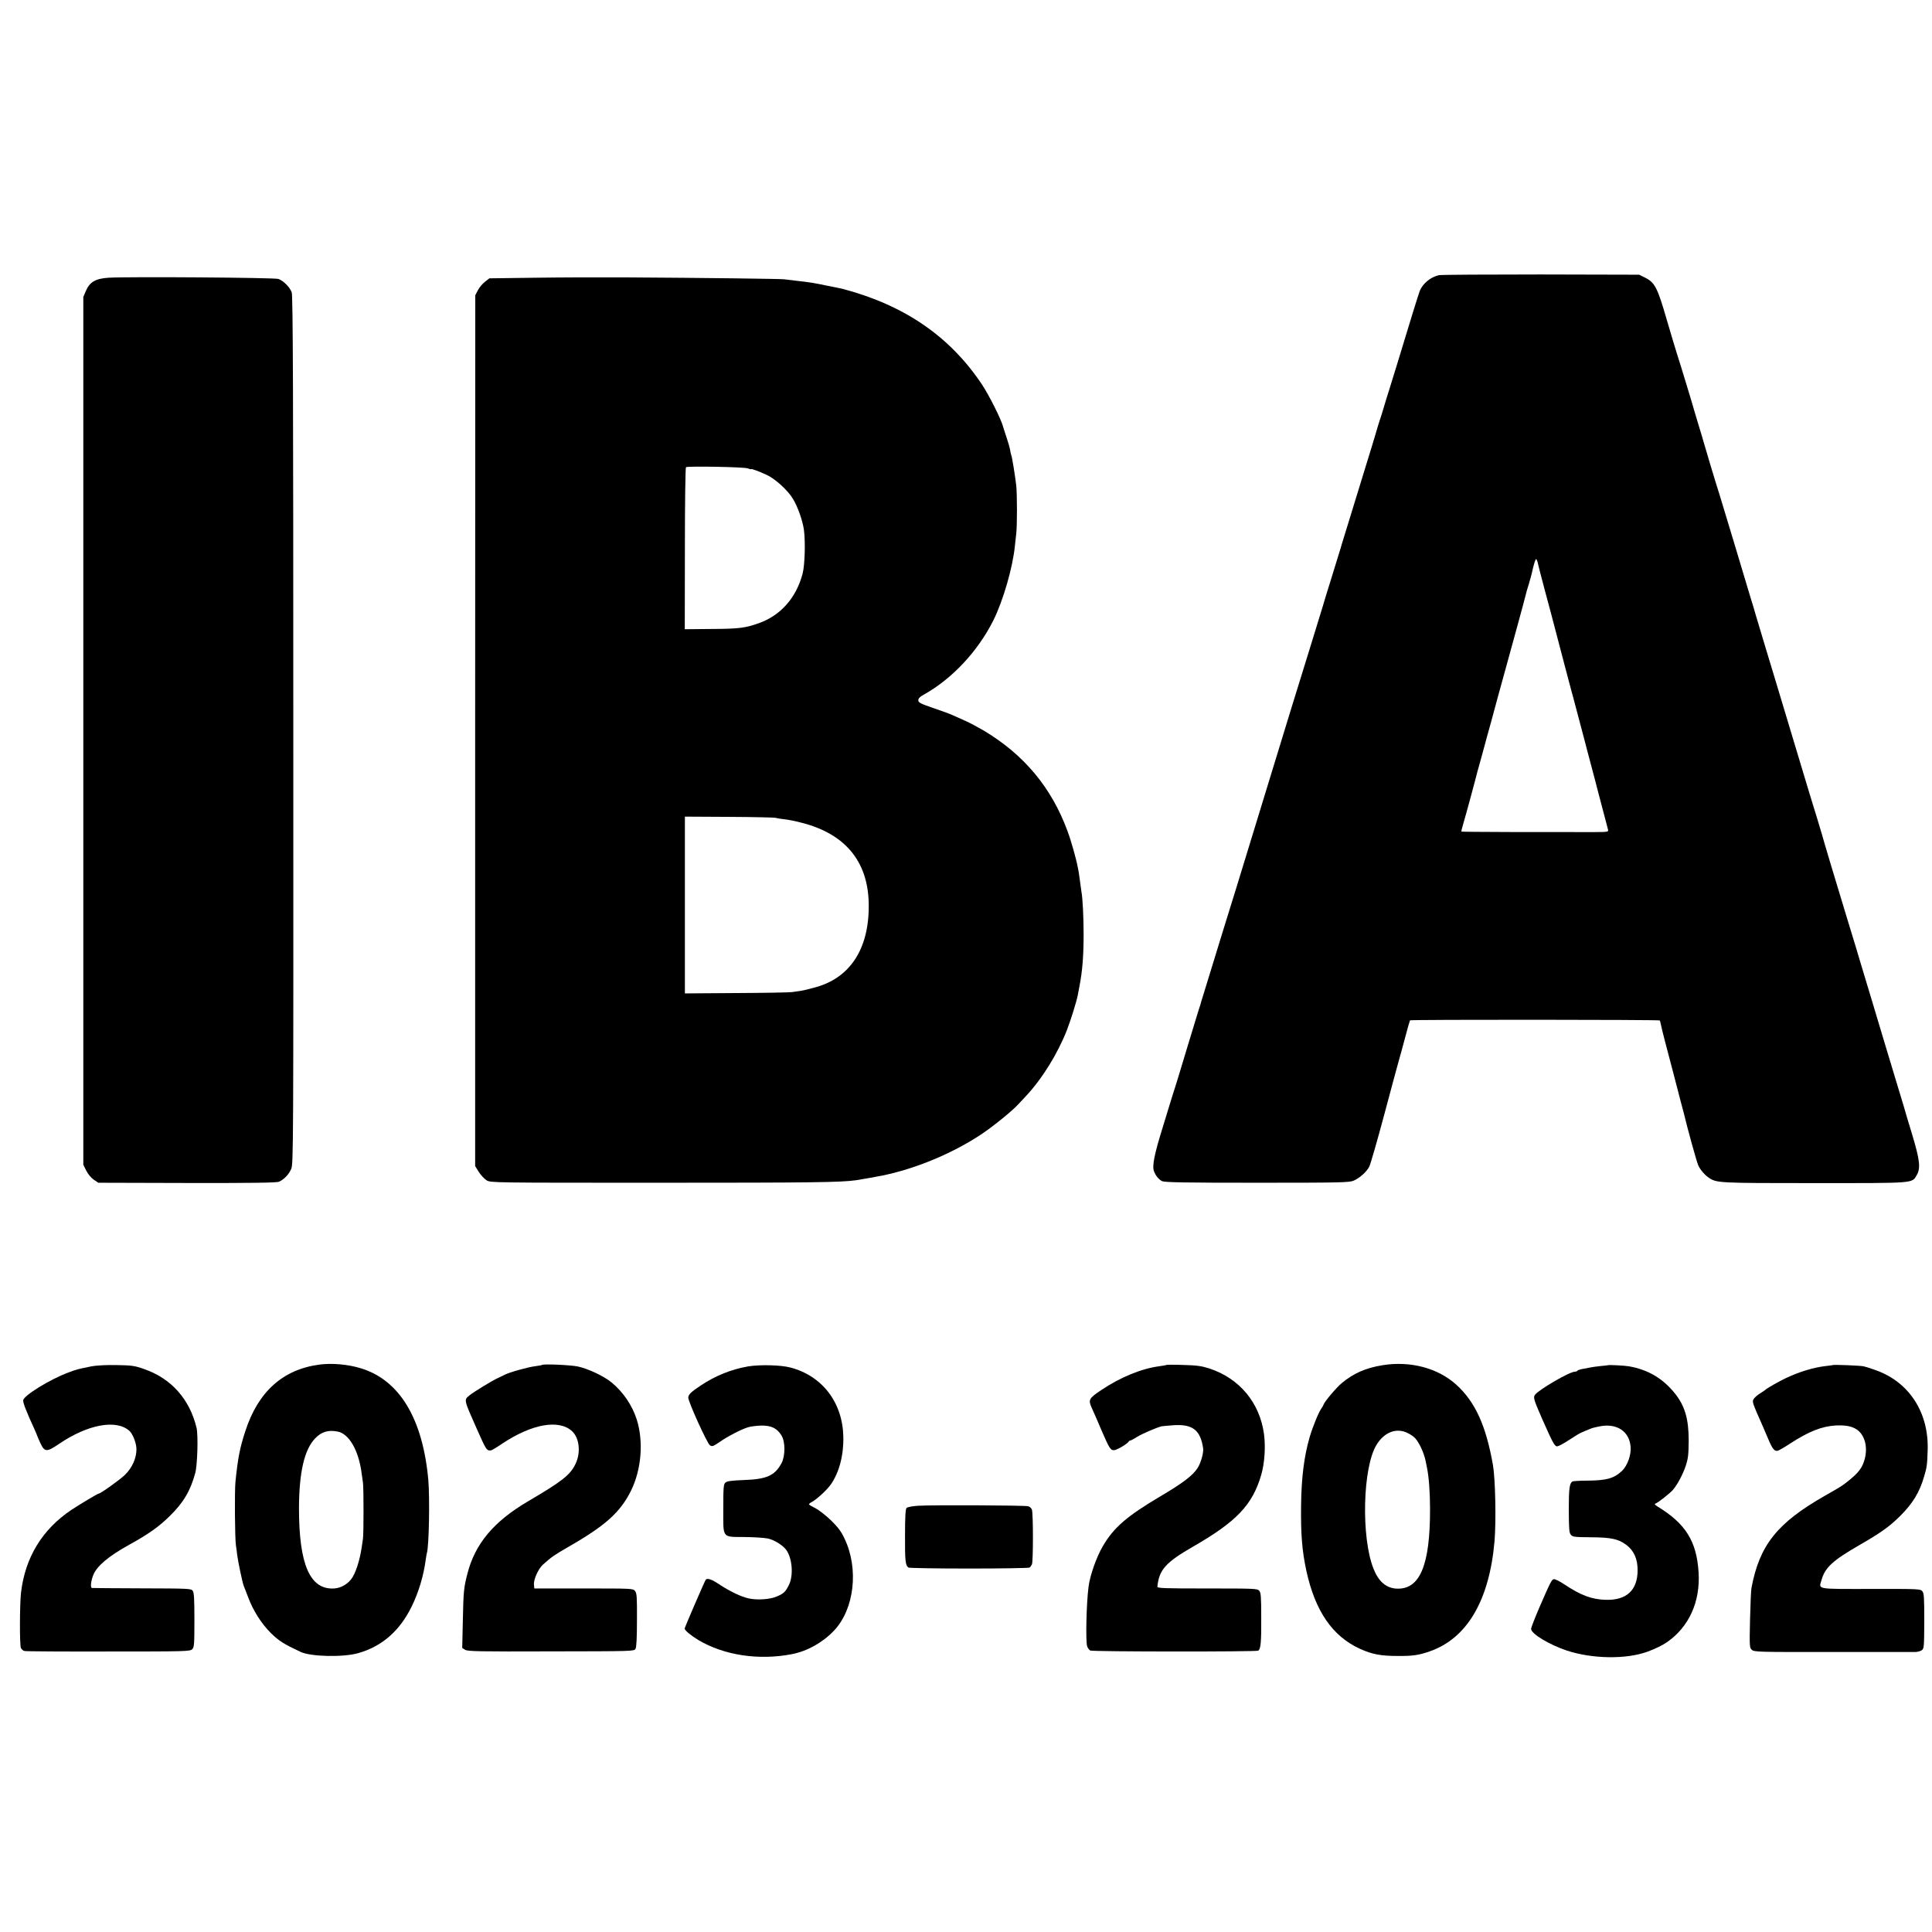 <?xml version="1.0" standalone="no"?>
<!DOCTYPE svg PUBLIC "-//W3C//DTD SVG 20010904//EN"
 "http://www.w3.org/TR/2001/REC-SVG-20010904/DTD/svg10.dtd">
<svg version="1.0" xmlns="http://www.w3.org/2000/svg"
 width="1600pt" height="1600pt" viewBox="0 0 1600 1600"
 preserveAspectRatio="xMidYMid meet">
<g transform="translate(0,1600) scale(0.1,-0.1)"
fill="#000000" stroke="none">
<path d="M11915 13721 c-70 -17 -133 -70 -157 -130 -10 -25 -78 -244 -189
-611 -28 -91 -59 -190 -68 -220 -10 -30 -28 -89 -40 -130 -12 -41 -28 -93 -36
-115 -7 -22 -18 -56 -23 -75 -5 -19 -26 -87 -45 -150 -61 -199 -207 -672 -229
-745 -12 -38 -23 -74 -24 -80 -1 -5 -35 -113 -74 -240 -40 -126 -73 -237 -75
-245 -4 -13 -167 -544 -270 -875 -18 -60 -129 -420 -245 -800 -193 -632 -238
-777 -306 -995 -47 -152 -186 -605 -189 -615 -1 -5 -4 -17 -7 -25 -4 -8 -49
-159 -103 -335 -53 -176 -100 -331 -105 -345 -5 -14 -25 -77 -44 -140 -19 -63
-55 -181 -80 -262 -25 -81 -48 -176 -52 -212 -6 -55 -3 -69 16 -104 14 -24 36
-46 54 -54 25 -10 187 -13 791 -13 698 0 763 2 797 18 51 23 106 73 128 116
10 20 66 214 124 431 58 217 112 418 120 445 8 28 32 113 52 190 20 77 39 142
41 145 6 7 2064 6 2069 -1 1 -3 6 -19 9 -35 3 -16 18 -78 34 -139 16 -60 48
-182 71 -270 23 -88 50 -194 61 -235 11 -41 22 -82 24 -90 29 -124 108 -409
120 -433 17 -36 55 -80 89 -102 64 -42 81 -43 873 -43 843 0 806 -3 847 67 33
57 25 125 -39 338 -32 103 -61 202 -65 218 -5 17 -34 113 -65 215 -31 102 -67
221 -80 265 -13 44 -67 224 -120 400 -53 176 -99 327 -101 335 -2 8 -53 179
-115 380 -126 416 -167 552 -179 595 -9 37 -105 353 -125 415 -8 25 -78 257
-155 515 -78 259 -170 566 -206 683 -35 117 -73 243 -84 280 -10 37 -30 103
-44 147 -13 44 -74 247 -135 450 -62 204 -116 384 -121 400 -22 66 -123 402
-130 430 -4 17 -22 75 -39 131 -17 55 -33 109 -36 120 -4 19 -125 418 -145
477 -10 30 -58 191 -86 287 -77 267 -99 310 -179 350 l-50 25 -815 2 c-448 0
-828 -2 -845 -6z m819 -2378 c3 -16 28 -113 56 -218 28 -104 53 -197 55 -205
92 -351 159 -607 171 -650 9 -30 17 -62 19 -70 2 -8 22 -85 45 -170 23 -85 43
-162 45 -170 2 -8 24 -94 50 -190 26 -96 50 -191 55 -210 7 -28 47 -181 86
-327 6 -23 6 -23 -112 -24 -377 -1 -1097 1 -1101 4 -2 2 5 33 16 68 18 59 108
392 116 428 2 9 16 59 31 111 14 52 28 102 30 110 2 8 26 98 55 200 28 102 52
192 54 200 2 8 20 74 40 145 71 257 187 680 191 701 2 11 12 47 23 80 10 32
27 94 36 137 10 42 22 77 26 77 3 0 9 -12 13 -27z"/>
<path d="M899 13700 c-108 -7 -156 -35 -188 -110 l-21 -49 0 -3593 0 -3594 25
-50 c14 -28 40 -59 62 -74 l37 -25 734 -2 c521 -1 742 2 761 10 42 18 82 59
102 105 19 43 19 138 18 3635 0 2764 -3 3600 -13 3625 -15 44 -70 98 -111 112
-35 11 -1239 20 -1406 10z"/>
<path d="M4439 13700 l-386 -5 -36 -28 c-21 -16 -47 -47 -59 -70 l-22 -42 -1
-3606 0 -3606 30 -48 c17 -27 46 -58 65 -70 35 -20 42 -20 1435 -20 1255 0
1502 3 1625 21 33 5 172 29 215 38 278 57 581 183 820 341 99 66 261 197 308
250 10 11 38 40 61 65 135 143 266 355 342 550 34 89 79 234 90 290 2 14 9 48
14 75 24 123 34 247 34 430 0 138 -8 301 -18 350 -2 11 -7 47 -11 80 -4 32 -9
68 -11 80 -2 11 -6 32 -9 46 -12 65 -56 222 -85 298 -132 358 -358 630 -692
830 -48 28 -118 66 -155 82 -37 17 -84 38 -103 46 -19 9 -91 36 -160 59 -108
37 -125 46 -125 65 0 15 13 29 45 46 236 132 446 357 576 614 81 163 161 437
179 619 3 30 8 75 11 100 8 65 8 324 0 400 -8 71 -35 241 -41 250 -2 3 -6 21
-9 40 -3 19 -17 69 -31 110 -14 41 -27 82 -29 90 -16 60 -117 261 -174 346
-264 396 -638 654 -1147 790 -5 2 -64 14 -130 27 -116 24 -142 29 -270 43 -33
4 -73 9 -90 11 -29 4 -651 12 -1335 16 -184 1 -509 0 -721 -3z m1754 -1579
c15 -6 27 -9 27 -6 0 6 70 -20 132 -49 71 -34 174 -128 216 -199 40 -67 80
-181 90 -257 13 -100 7 -290 -11 -360 -52 -200 -183 -348 -363 -411 -114 -41
-169 -47 -406 -48 l-207 -2 1 668 c0 379 4 670 9 674 17 10 483 2 512 -10z
m232 -2894 c11 -4 44 -9 73 -12 29 -3 95 -16 146 -30 352 -91 539 -314 550
-653 11 -371 -141 -621 -429 -705 -49 -14 -108 -29 -130 -32 -22 -3 -56 -8
-75 -11 -19 -3 -227 -7 -462 -8 l-426 -3 0 732 0 732 367 -2 c201 -1 375 -5
386 -8z"/>
<path d="M2645 4699 c-302 -40 -507 -224 -613 -550 -46 -141 -61 -218 -82
-419 -8 -81 -5 -472 4 -530 3 -19 8 -53 10 -75 6 -52 44 -234 55 -260 5 -11
20 -52 35 -90 42 -114 112 -223 191 -301 67 -65 105 -89 246 -155 85 -39 349
-45 474 -10 197 55 345 184 444 386 58 118 99 255 117 390 3 22 7 46 9 53 18
53 25 455 12 607 -46 507 -238 825 -557 923 -106 33 -241 45 -345 31z m153
-555 c94 -19 173 -158 197 -346 4 -29 9 -64 11 -78 6 -40 6 -422 0 -462 -3
-21 -8 -55 -11 -75 -16 -108 -52 -219 -88 -263 -34 -43 -87 -72 -140 -75 -200
-12 -291 198 -291 665 1 296 44 485 134 578 52 55 109 72 188 56z"/>
<path d="M11450 4694 c-141 -23 -241 -67 -339 -149 -46 -39 -142 -152 -150
-178 -2 -6 -9 -19 -15 -27 -23 -29 -75 -155 -101 -245 -45 -157 -67 -328 -70
-560 -3 -241 8 -378 44 -545 73 -333 216 -541 444 -645 103 -46 171 -59 317
-59 121 -1 171 7 260 38 309 107 494 421 537 912 14 169 7 515 -13 631 -58
329 -147 523 -304 666 -153 138 -381 198 -610 161z m214 -565 c22 -11 48 -30
58 -42 34 -40 70 -119 84 -184 1 -6 7 -33 12 -60 15 -71 25 -202 25 -338 1
-471 -85 -674 -282 -661 -83 6 -145 60 -186 164 -104 260 -90 841 25 1027 66
108 170 145 264 94z"/>
<path d="M760 4685 c-115 -23 -124 -25 -195 -52 -149 -55 -367 -189 -373 -229
-3 -19 27 -96 92 -237 14 -32 26 -60 26 -62 0 -2 12 -29 26 -60 34 -71 52 -71
151 -4 239 163 476 207 585 109 28 -26 58 -102 58 -152 0 -74 -35 -153 -94
-211 -42 -41 -204 -157 -220 -157 -8 0 -160 -91 -226 -135 -241 -162 -382
-394 -416 -685 -11 -96 -12 -432 -1 -457 5 -12 19 -24 31 -26 11 -3 324 -5
695 -4 641 0 675 1 693 19 16 16 18 38 18 241 0 177 -3 227 -14 243 -14 18
-31 19 -418 20 -222 1 -409 2 -416 3 -15 1 -10 55 10 106 28 74 126 157 298
252 161 89 244 148 334 236 114 111 173 210 213 358 18 66 25 311 11 373 -57
239 -210 411 -437 489 -77 27 -100 30 -226 32 -83 2 -167 -3 -205 -10z"/>
<path d="M4489 4696 c-2 -2 -26 -6 -54 -10 -57 -6 -218 -51 -255 -71 -14 -7
-41 -20 -60 -29 -41 -18 -195 -112 -231 -141 -48 -39 -49 -33 56 -270 83 -187
85 -191 123 -186 6 1 48 26 92 56 245 163 470 203 578 102 61 -57 73 -178 28
-271 -45 -92 -107 -141 -396 -311 -282 -166 -436 -351 -499 -597 -30 -117 -33
-145 -38 -390 l-5 -226 24 -15 c20 -13 121 -15 711 -13 677 1 689 1 700 21 8
13 12 92 12 239 1 192 -1 221 -16 240 -17 21 -22 21 -426 21 l-408 0 -3 33
c-4 41 37 132 75 165 71 64 92 78 211 147 307 176 429 286 518 465 86 175 105
407 47 590 -37 116 -112 227 -208 306 -63 52 -192 113 -278 132 -59 13 -287
23 -298 13z"/>
<path d="M6195 4684 c-138 -24 -270 -77 -390 -157 -82 -54 -105 -77 -105 -101
0 -36 156 -379 179 -395 19 -12 26 -10 79 26 65 46 178 105 237 123 22 7 71
13 110 14 83 1 130 -22 167 -82 32 -52 32 -168 1 -228 -55 -104 -124 -135
-313 -141 -102 -4 -139 -9 -152 -21 -16 -13 -18 -37 -18 -218 0 -249 -14 -231
180 -233 74 -1 158 -6 187 -12 52 -10 125 -55 153 -93 52 -69 63 -217 22 -295
-29 -56 -42 -68 -98 -92 -53 -24 -160 -32 -231 -17 -63 13 -161 60 -248 118
-60 40 -96 53 -110 38 -7 -7 -175 -396 -175 -405 0 -15 51 -57 115 -96 213
-126 500 -169 773 -116 128 25 255 96 349 195 168 177 207 511 87 762 -28 60
-53 93 -113 152 -43 41 -101 86 -129 100 -28 14 -52 28 -52 32 0 4 10 13 23
19 41 22 127 101 158 146 70 101 107 245 103 398 -7 282 -175 501 -439 570
-80 21 -251 25 -350 9z"/>
<path d="M9659 4696 c-2 -2 -26 -6 -54 -10 -149 -19 -324 -90 -485 -198 -103
-69 -109 -80 -78 -149 14 -30 49 -110 78 -179 67 -155 76 -170 106 -170 22 0
115 55 122 73 2 4 8 7 12 7 5 0 30 13 56 30 42 26 163 78 204 88 8 1 54 6 101
9 156 10 221 -41 243 -192 5 -35 -20 -124 -47 -164 -41 -62 -121 -123 -309
-234 -277 -164 -385 -258 -475 -412 -53 -91 -106 -241 -118 -335 -18 -136 -25
-449 -12 -493 5 -15 17 -31 26 -36 19 -10 1375 -11 1391 -1 21 13 26 69 25
272 0 178 -3 209 -17 225 -16 17 -41 18 -430 18 -362 0 -414 2 -413 15 14 140
68 201 298 333 358 206 490 345 562 593 28 96 37 232 23 337 -35 260 -203 462
-453 544 -66 21 -104 26 -216 29 -74 3 -137 2 -140 0z"/>
<path d="M13317 4694 c-1 -1 -29 -4 -62 -7 -33 -4 -67 -8 -75 -10 -8 -2 -36
-7 -63 -12 -26 -4 -50 -11 -53 -16 -3 -5 -13 -9 -23 -9 -42 0 -292 -145 -328
-190 -17 -22 -12 -39 56 -195 87 -197 104 -229 123 -233 10 -2 55 21 101 52
45 30 93 59 107 64 14 6 39 16 55 23 36 15 38 15 95 27 140 27 244 -42 254
-170 6 -67 -27 -157 -71 -199 -67 -63 -128 -80 -291 -81 -61 0 -115 -4 -120
-7 -24 -16 -30 -58 -30 -234 1 -159 3 -191 17 -207 14 -18 31 -20 165 -21 169
-1 228 -14 293 -62 64 -47 95 -117 95 -210 0 -167 -92 -252 -267 -246 -114 4
-203 37 -340 128 -38 26 -78 45 -87 43 -18 -4 -27 -21 -122 -240 -36 -84 -66
-161 -66 -172 0 -40 149 -130 295 -179 212 -70 494 -74 670 -9 65 24 122 52
160 78 182 126 277 334 262 578 -16 258 -107 404 -342 547 -21 13 -25 20 -15
23 21 7 121 86 145 114 39 47 82 128 106 200 20 62 23 93 24 208 0 178 -31
286 -114 390 -99 124 -224 198 -382 225 -33 6 -168 13 -172 9z"/>
<path d="M15178 4695 c-2 -1 -28 -5 -58 -8 -99 -11 -218 -47 -330 -100 -52
-24 -163 -87 -170 -97 -3 -3 -22 -16 -43 -29 -21 -13 -45 -33 -53 -46 -15 -24
-15 -24 76 -230 10 -22 30 -69 45 -105 34 -81 52 -102 79 -94 12 4 57 30 101
59 153 100 264 144 381 150 118 6 187 -23 223 -94 26 -50 31 -115 15 -180 -21
-78 -50 -117 -149 -195 -46 -35 -45 -35 -180 -112 -397 -226 -543 -409 -610
-764 -4 -19 -9 -139 -12 -265 -5 -222 -4 -231 15 -248 19 -18 54 -19 674 -18
359 0 667 0 684 0 16 1 39 7 50 15 18 13 19 29 20 241 0 194 -2 230 -16 247
-15 19 -29 20 -427 19 -463 0 -431 -6 -407 77 29 101 92 159 314 287 174 100
247 152 335 239 106 105 162 198 200 329 23 78 25 95 29 215 11 311 -150 563
-425 663 -43 16 -91 31 -106 34 -29 6 -250 15 -255 10z"/>
<path d="M7603 3530 c-46 -3 -88 -11 -95 -18 -9 -9 -13 -70 -13 -230 -1 -207
3 -247 29 -264 6 -4 232 -8 501 -8 270 0 495 4 501 8 6 4 15 16 20 27 11 23
11 419 0 452 -4 13 -18 26 -32 29 -30 8 -797 11 -911 4z"/>
</g>
</svg>
